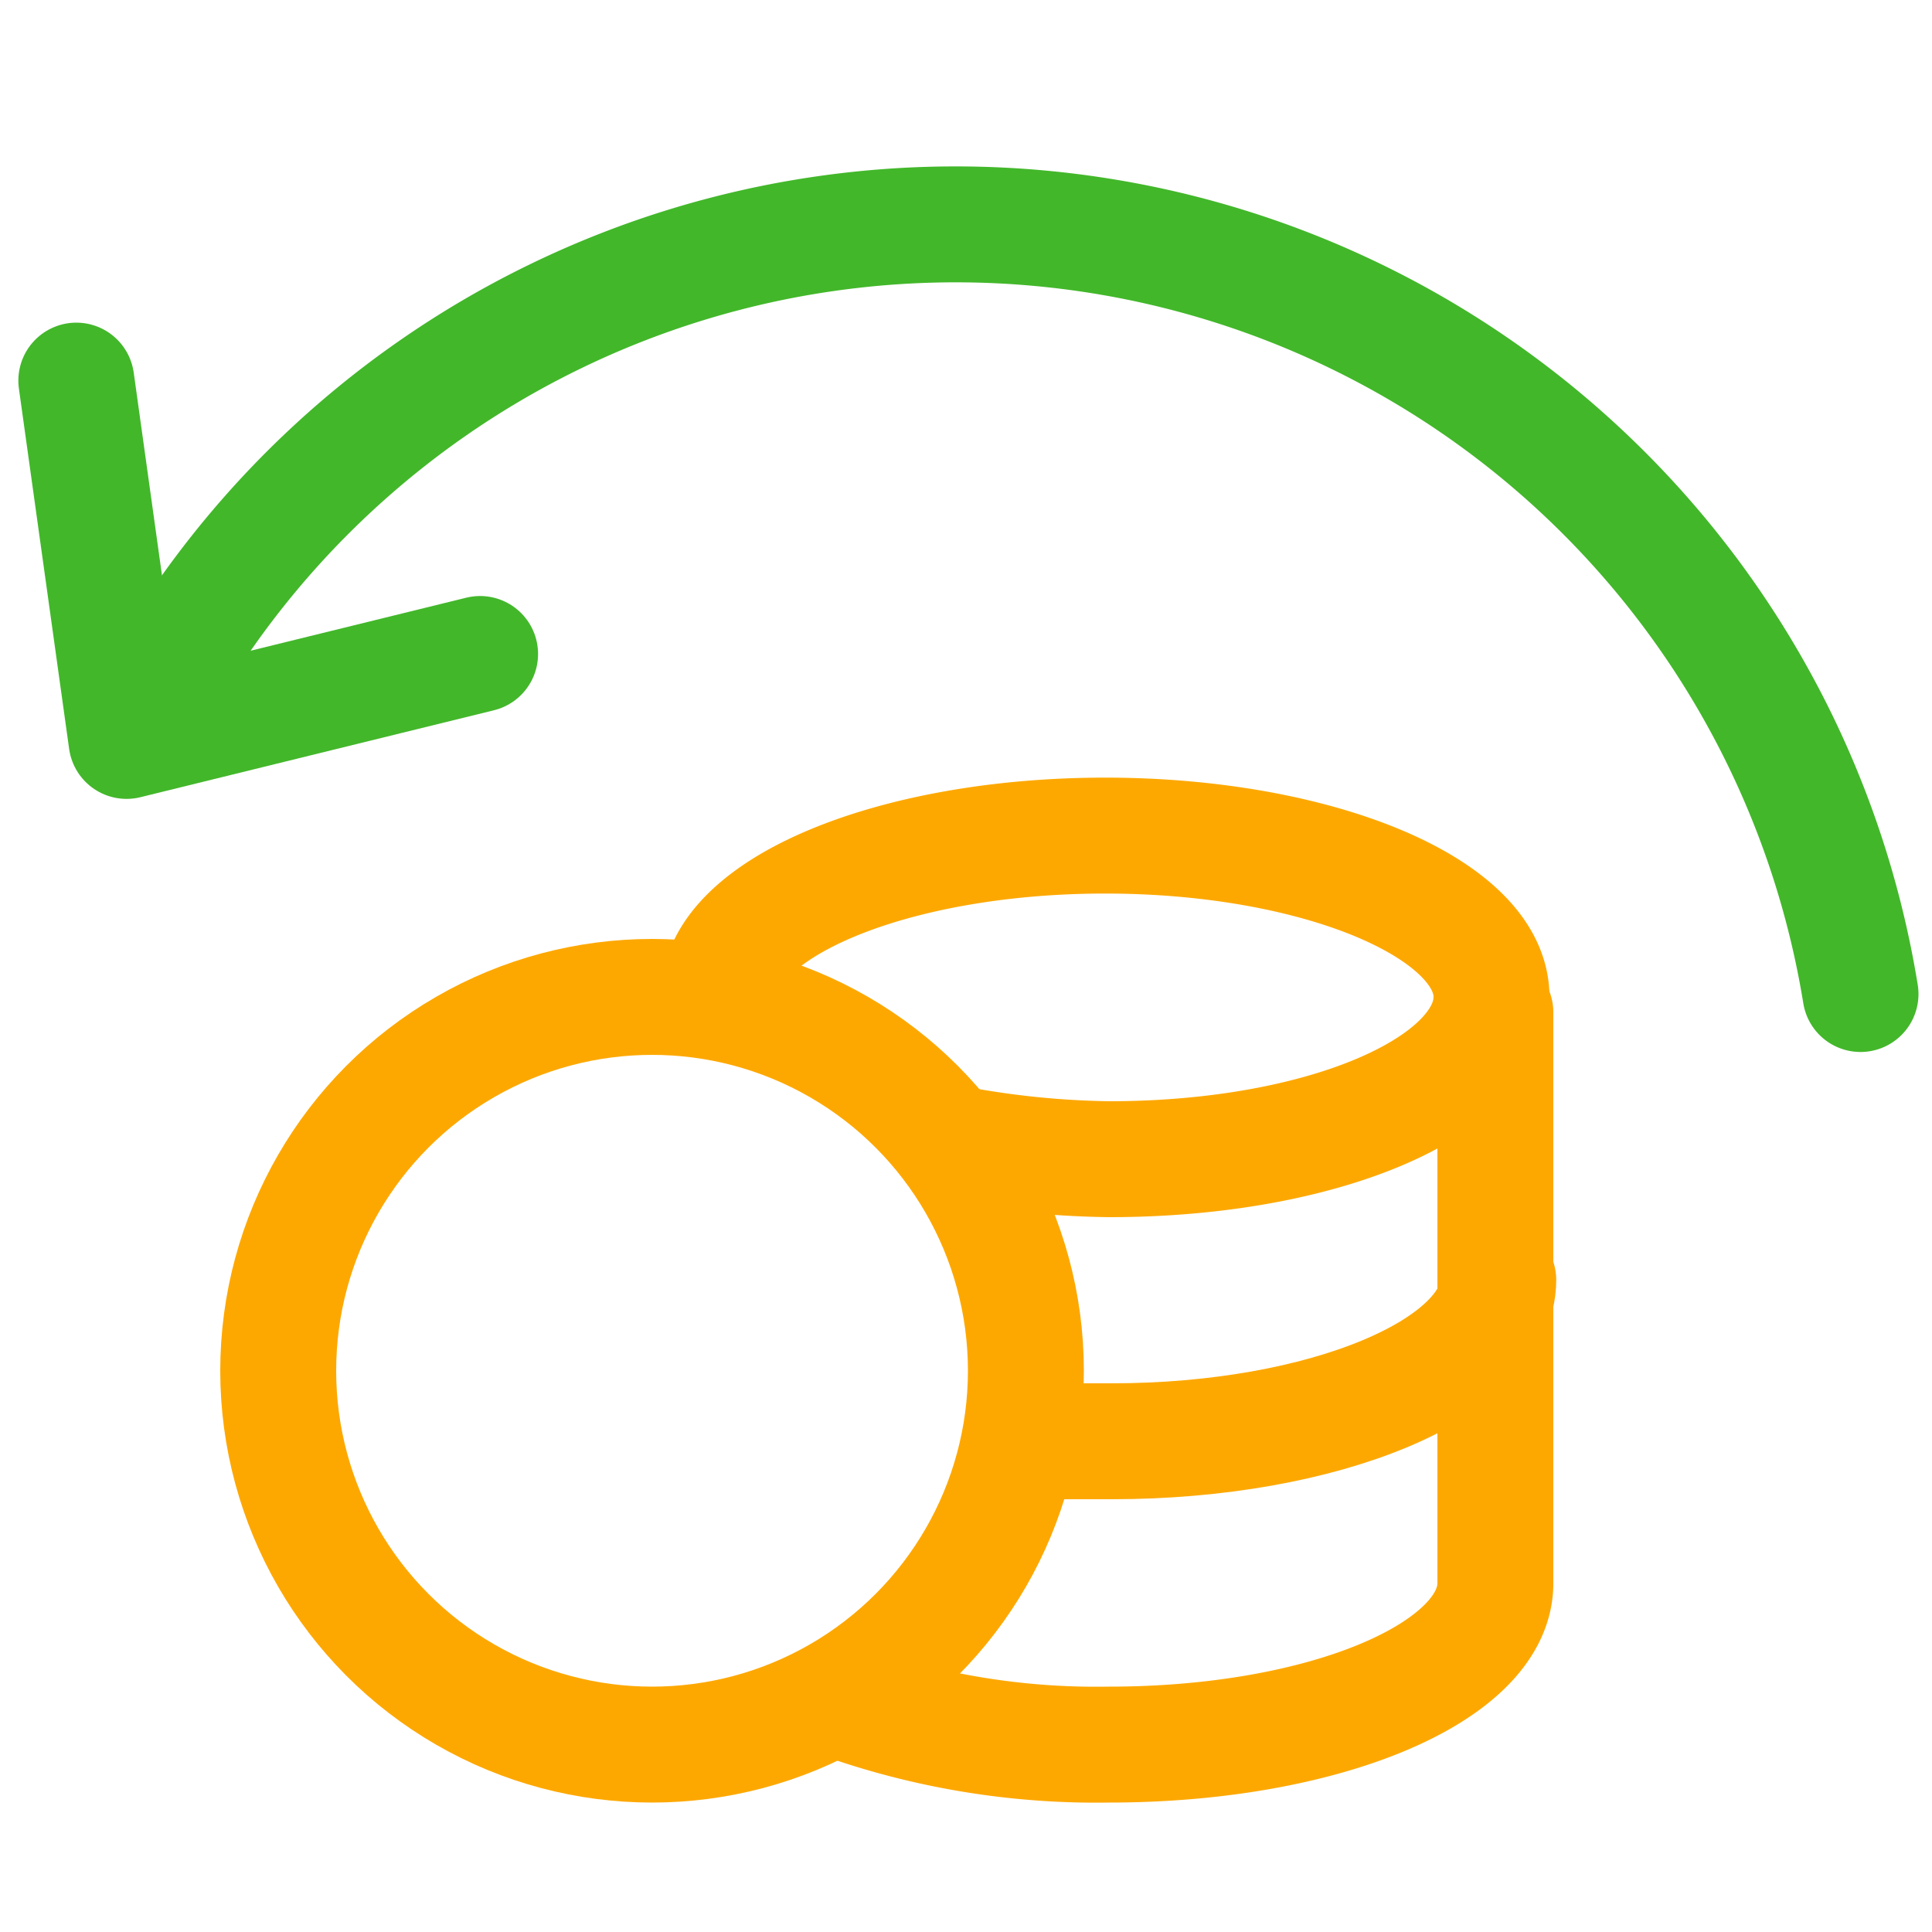 <?xml version="1.0"?><svg xmlns="http://www.w3.org/2000/svg" viewBox="0 0 20 20" ><path d="M19.26,10.29a9.49,9.49,0,0,0-17.71-3" style="fill:none;stroke:#42b72a;stroke-linecap:round;stroke-linejoin:round;stroke-width:1.2px" /><polyline points="0.79 3.94 1.31 7.67 4.97 6.77" style="fill:none;stroke:#42b72a;stroke-linecap:round;stroke-linejoin:round;stroke-width:1.2px" /><path d="M7.44,10.32c0-.92,1.81-1.67,4-1.67s4,.75,4,1.67S13.71,12,11.48,12A9.23,9.23,0,0,1,10,11.86" style="fill:none;stroke:#fda800;stroke-linecap:round;stroke-linejoin:round;stroke-width:1.2px" /><path d="M15.51,13.25c0,.92-1.81,1.67-4,1.67-.29,0-.58,0-.85,0" style="fill:none;stroke:#fda800;stroke-linecap:round;stroke-linejoin:round;stroke-width:1.2px" /><path d="M8.72,17.61a7.88,7.88,0,0,0,2.76.45c2.23,0,4-.75,4-1.67V10.48" style="fill:none;stroke:#fda800;stroke-linecap:round;stroke-linejoin:round;stroke-width:1.2px" /><circle cx="6.75" cy="14.19" r="3.87" style="fill:none;stroke:#fda800;stroke-linecap:round;stroke-linejoin:round;stroke-width:1.2px" /></svg>